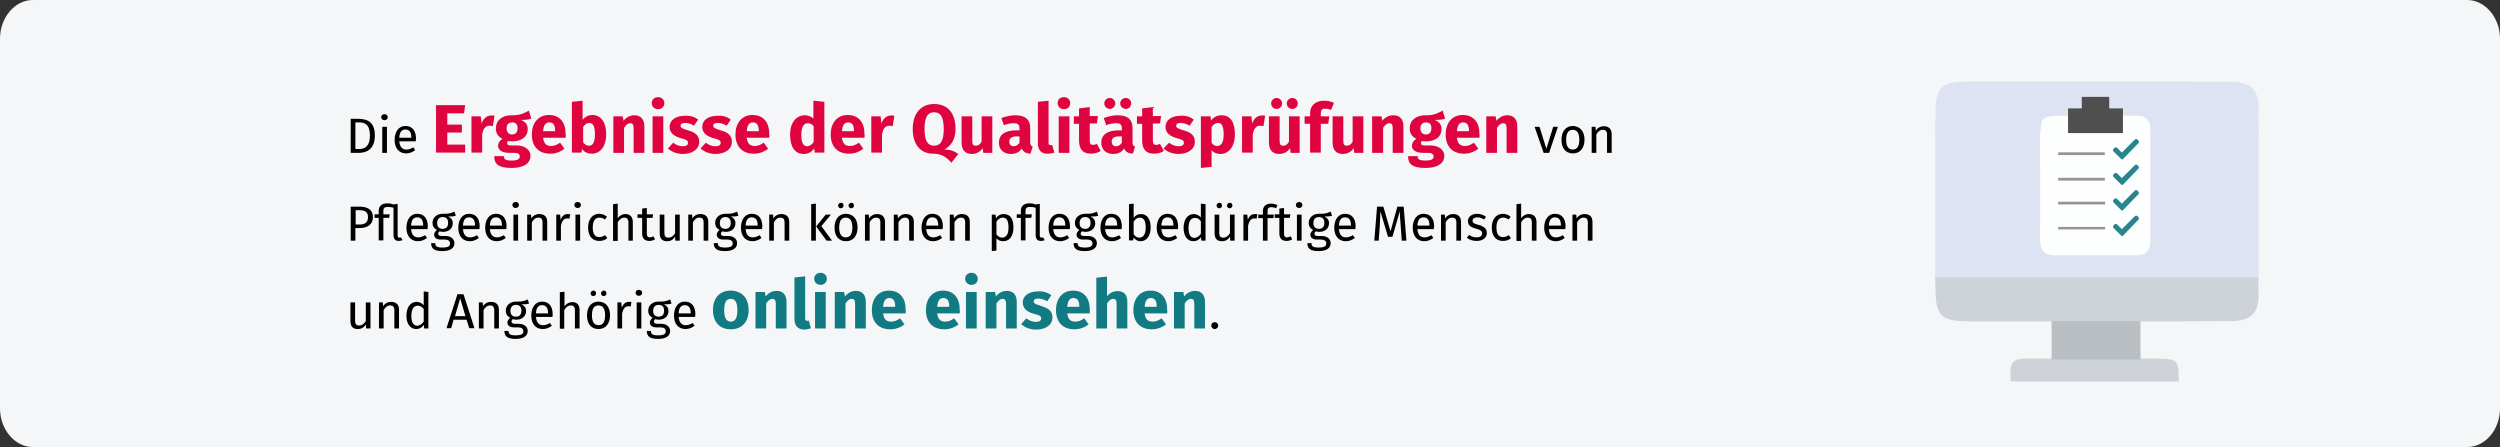 <?xml version="1.0" encoding="UTF-8"?>
<svg xmlns="http://www.w3.org/2000/svg" xmlns:xlink="http://www.w3.org/1999/xlink" version="1.0" x="0px" y="0px" viewBox="0 0 911 163" style="enable-background:new 0 0 911 163;" xml:space="preserve">
<rect x="0" y="0" width="911" height="163" fill="#333333" stroke="none"/>
<style type="text/css">
	.st0{fill:#F5F6F7;}
	.st1{fill:#DF0440;}
	.st2{fill:#117A83;}
	.st3{fill:#FFFFFF;}
	.st4{fill:#CDD3D8;}
	.st5{fill:#DEE3F4;}
	.st6{fill:#B9BFC3;}
	.st7{fill:#FDFEFE;}
	.st8{fill:#949495;}
	.st9{fill:#4F4F4F;}
	.st10{fill:#26858D;}
</style>
<g id="Ebene_3">
	<path id="Path-Copy" class="st0" d="M911,14.1v134.7c0,7.8-5.4,14.1-12,14.1H12c-6.6,0-12-6.4-12-14.1l0,0V14.1C0,6.4,5.4,0,12,0   l0,0h887C905.6,0,911,6.4,911,14.1z"></path>
</g>
<g id="Ebene_1">
	<g>
		<g>
			<path d="M136.6,49.4c0,5.1-3.2,6.3-5.8,6.3h-3V43.3h2.6C133.6,43.3,136.6,44.2,136.6,49.4z M129.5,44.6v9.7h1.4     c1.9,0,3.9-0.8,3.9-4.9c0-4.2-2-4.8-4-4.8H129.5z"></path>
			<path d="M141.3,42.7c0,0.6-0.5,1.1-1.2,1.1c-0.7,0-1.2-0.5-1.2-1.1c0-0.6,0.5-1.1,1.2-1.1C140.8,41.6,141.3,42.1,141.3,42.7z      M141,55.7h-1.7v-9.5h1.7V55.7z"></path>
			<path d="M151.5,51.5h-6c0.2,2.2,1.2,3,2.6,3c0.9,0,1.6-0.3,2.5-0.8l0.7,1c-0.9,0.7-2,1.2-3.3,1.2c-2.6,0-4.2-1.9-4.2-4.9     c0-3,1.5-5.1,3.9-5.1c2.6,0,3.9,1.8,3.9,4.7C151.5,51,151.5,51.3,151.5,51.5z M149.9,50.1c0-1.9-0.7-2.9-2.2-2.9     c-1.3,0-2.1,0.9-2.2,3h4.4V50.1z"></path>
			<path class="st1" d="M169.1,41.3H163v4.1h5.3v2.9H163v4.4h6.5v2.9h-10.6V38.3h10.6L169.1,41.3z"></path>
			<path class="st1" d="M180.2,42.2l-0.6,3.8c-0.4-0.1-0.7-0.2-1.2-0.2c-1.6,0-2.3,1.2-2.7,3.2v6.6h-3.9V42.4h3.4l0.3,2.6     c0.6-1.8,1.9-2.9,3.4-2.9C179.4,42,179.8,42.1,180.2,42.2z"></path>
			<path class="st1" d="M193.6,43.2c-0.9,0.4-2.1,0.5-3.8,0.5c1.7,0.7,2.5,1.7,2.5,3.4c0,2.6-2.1,4.4-5.6,4.4c-0.5,0-1,0-1.5-0.1     c-0.3,0.1-0.4,0.4-0.4,0.8c0,0.4,0.2,0.8,1.4,0.8h2c3.1,0,5.1,1.6,5.1,3.8c0,2.7-2.4,4.4-6.9,4.4c-5,0-6.3-1.6-6.3-4.3h3.5     c0,1.1,0.5,1.6,2.9,1.6c2.3,0,2.9-0.6,2.9-1.5c0-0.8-0.6-1.3-1.9-1.3h-1.9c-2.9,0-4.1-1.2-4.1-2.6c0-1,0.6-1.9,1.6-2.5     c-1.7-0.9-2.4-2.1-2.4-3.8c0-3,2.3-4.8,5.8-4.8c2.9,0.1,4.6-0.8,6.2-1.7L193.6,43.2z M184.6,46.8c0,1.4,0.8,2.2,2,2.2     c1.3,0,2-0.8,2-2.3c0-1.5-0.7-2.1-2-2.1C185.3,44.6,184.6,45.4,184.6,46.8z"></path>
			<path class="st1" d="M206.1,50.2h-8.2c0.3,2.4,1.4,3,3,3c1.1,0,2-0.4,3.2-1.2l1.6,2.2c-1.3,1-3,1.8-5.2,1.8c-4.4,0-6.7-2.8-6.7-7     c0-4,2.2-7.1,6.2-7.1c3.8,0,6.1,2.5,6.1,6.8C206.2,49.2,206.2,49.8,206.1,50.2z M202.3,47.6c0-1.8-0.6-3-2.1-3     c-1.3,0-2.1,0.8-2.3,3.2h4.4V47.6z"></path>
			<path class="st1" d="M220.9,49c0,4.1-2,7-5.3,7c-1.5,0-2.7-0.6-3.5-1.7l-0.2,1.3h-3.5V37.1l3.9-0.4v7c0.8-1.1,2.1-1.8,3.6-1.8     C219.1,42,220.9,44.6,220.9,49z M216.8,49c0-3.4-0.9-4.2-2.1-4.2c-0.9,0-1.7,0.6-2.2,1.5v5.5c0.5,0.8,1.2,1.3,2.1,1.3     C215.8,53.2,216.8,52.1,216.8,49z"></path>
			<path class="st1" d="M234.8,46v9.7h-3.9v-9c0-1.4-0.5-1.8-1.2-1.8c-0.9,0-1.6,0.6-2.3,1.7v9.1h-3.9V42.4h3.4l0.3,1.6     c1.1-1.3,2.4-2,4-2C233.4,42,234.8,43.4,234.8,46z"></path>
			<path class="st1" d="M242.1,37.6c0,1.3-1,2.2-2.3,2.2s-2.3-1-2.3-2.2c0-1.3,0.9-2.2,2.3-2.2S242.1,36.4,242.1,37.6z M241.7,55.7     h-3.9V42.4h3.9V55.7z"></path>
			<path class="st1" d="M254.4,43.6l-1.5,2.2c-1-0.6-2.1-1-3.3-1c-1.1,0-1.6,0.4-1.6,1c0,0.7,0.4,1,2.7,1.7c2.6,0.7,4.1,1.8,4.1,4.2     c0,2.7-2.6,4.4-5.9,4.4c-2.3,0-4.2-0.8-5.5-2l1.9-2.1c1,0.8,2.2,1.3,3.5,1.3c1.2,0,1.9-0.4,1.9-1.2c0-0.9-0.4-1.2-2.8-1.8     c-2.6-0.8-3.9-2.1-3.9-4.1c0-2.3,2.1-4,5.4-4C251.4,42,253.2,42.6,254.4,43.6z"></path>
			<path class="st1" d="M266.3,43.6l-1.5,2.2c-1-0.6-2.1-1-3.3-1c-1.1,0-1.6,0.4-1.6,1c0,0.7,0.4,1,2.7,1.7c2.6,0.7,4.1,1.8,4.1,4.2     c0,2.7-2.6,4.4-5.9,4.4c-2.3,0-4.2-0.8-5.5-2l1.9-2.1c1,0.8,2.2,1.3,3.5,1.3c1.2,0,1.9-0.4,1.9-1.2c0-0.9-0.4-1.2-2.8-1.8     c-2.6-0.8-3.9-2.1-3.9-4.1c0-2.3,2.1-4,5.4-4C263.3,42,265.1,42.6,266.3,43.6z"></path>
			<path class="st1" d="M280.3,50.2h-8.2c0.3,2.4,1.4,3,3,3c1.1,0,2-0.4,3.2-1.2l1.6,2.2c-1.3,1-3,1.8-5.2,1.8c-4.4,0-6.7-2.8-6.7-7     c0-4,2.2-7.1,6.2-7.1c3.8,0,6.1,2.5,6.1,6.8C280.4,49.2,280.4,49.8,280.3,50.2z M276.5,47.6c0-1.8-0.6-3-2.1-3     c-1.3,0-2.1,0.8-2.3,3.2h4.4V47.6z"></path>
			<path class="st1" d="M300.4,37.1v18.5h-3.5l-0.2-1.5c-0.8,1.1-2,2-3.8,2c-3.4,0-5-2.8-5-7.1c0-4.1,2.1-7,5.4-7     c1.3,0,2.4,0.5,3.1,1.2v-6.5L300.4,37.1z M296.5,51.7V46c-0.6-0.7-1.2-1.1-2.1-1.1c-1.4,0-2.4,1.2-2.4,4.2c0,3.3,0.9,4.2,2.2,4.2     C295.1,53.2,295.9,52.7,296.5,51.7z"></path>
			<path class="st1" d="M315,50.2h-8.2c0.3,2.4,1.4,3,3,3c1.1,0,2-0.4,3.2-1.2l1.6,2.2c-1.3,1-3,1.8-5.2,1.8c-4.4,0-6.7-2.8-6.7-7     c0-4,2.2-7.1,6.2-7.1c3.8,0,6.1,2.5,6.1,6.8C315.1,49.2,315.1,49.8,315,50.2z M311.2,47.6c0-1.8-0.6-3-2.1-3     c-1.3,0-2.1,0.8-2.3,3.2h4.4V47.6z"></path>
			<path class="st1" d="M325.9,42.2l-0.6,3.8c-0.4-0.1-0.7-0.2-1.2-0.2c-1.6,0-2.3,1.2-2.7,3.2v6.6h-3.9V42.4h3.4l0.3,2.6     c0.6-1.8,1.9-2.9,3.4-2.9C325,42,325.4,42.1,325.9,42.2z"></path>
			<path class="st1" d="M349.2,56.1l-2.5,3.2c-1.6-1.8-3.4-3.3-6.6-3.3c-4.6,0-7.5-3.2-7.5-9c0-5.6,2.9-9.1,7.8-9.1     c4.9,0,7.8,3.3,7.8,9.1c0,4.2-2,6.4-4.1,7.5C346.4,54.5,347.8,55.1,349.2,56.1z M340.4,53.1c2.3,0,3.5-1.7,3.5-6.1     c0-4.4-1.2-6.1-3.5-6.1c-2.3,0-3.5,1.7-3.5,6.1C336.9,51.4,338.1,53.1,340.4,53.1z"></path>
			<path class="st1" d="M361.7,55.7h-3.4l-0.2-1.7c-1,1.4-2.3,2.1-4,2.1c-2.5,0-3.7-1.6-3.7-4.2v-9.5h3.9v9c0,1.3,0.4,1.7,1.3,1.7     s1.6-0.5,2.1-1.5v-9.2h3.9V55.7z"></path>
			<path class="st1" d="M376.3,53.4l-0.8,2.6c-1.6-0.1-2.6-0.6-3.2-1.9c-0.9,1.5-2.4,2-4,2c-2.6,0-4.3-1.7-4.3-4.1     c0-2.9,2.2-4.5,6.2-4.5h1.3v-0.6c0-1.6-0.6-2-2.2-2c-0.8,0-2.1,0.2-3.5,0.7l-0.9-2.6c1.7-0.6,3.5-1,5-1c3.8,0,5.5,1.6,5.5,4.7     v5.1C375.4,52.8,375.7,53.2,376.3,53.4z M371.5,52v-2.3h-1c-1.8,0-2.7,0.6-2.7,1.9c0,1,0.6,1.7,1.5,1.7     C370.3,53.3,371,52.8,371.5,52z"></path>
			<path class="st1" d="M378.2,52.3V37.1l3.9-0.4v15.4c0,0.5,0.2,0.8,0.7,0.8c0.3,0,0.5-0.1,0.6-0.1l0.8,2.8     c-0.6,0.2-1.5,0.4-2.4,0.4C379.5,56.1,378.2,54.7,378.2,52.3z"></path>
			<path class="st1" d="M390,37.6c0,1.3-1,2.2-2.3,2.2s-2.3-1-2.3-2.2c0-1.3,0.9-2.2,2.3-2.2S390,36.4,390,37.6z M389.7,55.7h-3.9     V42.4h3.9V55.7z"></path>
			<path class="st1" d="M401.1,55c-1,0.7-2.4,1-3.6,1c-2.9,0-4.3-1.7-4.3-4.8v-6.1h-1.9v-2.7h1.9v-2.9l3.9-0.5v3.3h3l-0.4,2.7h-2.6     v6.1c0,1.3,0.4,1.7,1.2,1.7c0.5,0,0.9-0.1,1.4-0.4L401.1,55z"></path>
			<path class="st1" d="M413.6,53.4l-0.8,2.6c-1.6-0.1-2.6-0.6-3.2-1.9c-0.9,1.5-2.4,2-4,2c-2.6,0-4.3-1.7-4.3-4.1     c0-2.9,2.2-4.5,6.2-4.5h1.3v-0.6c0-1.6-0.6-2-2.2-2c-0.8,0-2.1,0.2-3.5,0.7l-0.9-2.6c1.7-0.6,3.5-1,5-1c3.8,0,5.5,1.6,5.5,4.7     v5.1C412.7,52.8,412.9,53.2,413.6,53.4z M402.4,37.7c0-1.1,0.9-2,2-2c1.1,0,2,0.9,2,2s-0.9,2-2,2     C403.3,39.6,402.4,38.8,402.4,37.7z M408.8,52v-2.3h-1c-1.8,0-2.7,0.6-2.7,1.9c0,1,0.6,1.7,1.5,1.7     C407.6,53.3,408.3,52.8,408.8,52z M408.2,37.7c0-1.1,0.9-2,2-2c1.2,0,2,0.9,2,2s-0.8,2-2,2C409.1,39.6,408.2,38.8,408.2,37.7z"></path>
			<path class="st1" d="M424.1,55c-1,0.7-2.4,1-3.6,1c-2.9,0-4.3-1.7-4.3-4.8v-6.1h-1.9v-2.7h1.9v-2.9l3.9-0.5v3.3h3l-0.4,2.7h-2.6     v6.1c0,1.3,0.4,1.7,1.2,1.7c0.5,0,0.9-0.1,1.4-0.4L424.1,55z"></path>
			<path class="st1" d="M435,43.6l-1.5,2.2c-1-0.6-2.1-1-3.3-1c-1.1,0-1.6,0.4-1.6,1c0,0.7,0.4,1,2.7,1.7c2.6,0.7,4.1,1.8,4.1,4.2     c0,2.7-2.6,4.4-5.9,4.4c-2.3,0-4.2-0.8-5.5-2L426,52c1,0.8,2.2,1.3,3.5,1.3c1.2,0,1.9-0.4,1.9-1.2c0-0.9-0.4-1.2-2.8-1.8     c-2.6-0.8-3.9-2.1-3.9-4.1c0-2.3,2.1-4,5.4-4C432.1,42,433.8,42.6,435,43.6z"></path>
			<path class="st1" d="M450,49c0,4.1-2,7.1-5.3,7.1c-1.3,0-2.4-0.4-3.2-1.4v6.1l-3.9,0.4V42.4h3.5l0.2,1.5c1.1-1.4,2.5-1.9,3.8-1.9     C448.5,42,450,44.7,450,49z M445.9,49c0-3.3-0.8-4.2-2.1-4.2c-0.9,0-1.7,0.6-2.3,1.5V52c0.5,0.8,1.2,1.2,2,1.2     C445,53.2,445.9,52,445.9,49z"></path>
			<path class="st1" d="M461,42.2l-0.6,3.8c-0.4-0.1-0.7-0.2-1.2-0.2c-1.6,0-2.3,1.2-2.7,3.2v6.6h-3.9V42.4h3.4l0.3,2.6     c0.6-1.8,1.9-2.9,3.4-2.9C460.2,42,460.6,42.1,461,42.2z"></path>
			<path class="st1" d="M473.7,55.7h-3.4l-0.2-1.7c-1,1.4-2.3,2.1-4,2.1c-2.5,0-3.7-1.6-3.7-4.2v-9.5h3.9v9c0,1.3,0.4,1.7,1.3,1.7     s1.6-0.5,2.1-1.5v-9.2h3.9V55.7z M467.2,37.7c0,1.1-0.9,2-2,2c-1.1,0-2-0.9-2-2s0.9-2,2-2C466.3,35.7,467.2,36.6,467.2,37.7z      M472.9,37.7c0,1.1-0.8,2-2,2c-1.1,0-2-0.9-2-2s0.9-2,2-2C472.1,35.7,472.9,36.6,472.9,37.7z"></path>
			<path class="st1" d="M481.3,41.4v1h3.1l-0.4,2.7h-2.7v10.5h-3.9V45.1h-2v-2.7h2v-1.2c0-2.5,1.7-4.5,5.1-4.5     c1.4,0,2.6,0.3,3.6,0.8l-1.1,2.6c-0.7-0.4-1.5-0.5-2.1-0.5C481.7,39.6,481.3,40.1,481.3,41.4z"></path>
			<path class="st1" d="M496.9,55.7h-3.4l-0.2-1.7c-1,1.4-2.3,2.1-4,2.1c-2.5,0-3.7-1.6-3.7-4.2v-9.5h3.9v9c0,1.3,0.4,1.7,1.3,1.7     s1.6-0.5,2.1-1.5v-9.2h3.9V55.7z"></path>
			<path class="st1" d="M511.4,46v9.7h-3.9v-9c0-1.4-0.5-1.8-1.2-1.8c-0.9,0-1.6,0.6-2.3,1.7v9.1H500V42.4h3.4l0.3,1.6     c1.1-1.3,2.4-2,4-2C510.1,42,511.4,43.4,511.4,46z"></path>
			<path class="st1" d="M526.6,43.2c-0.9,0.4-2.1,0.5-3.8,0.5c1.7,0.7,2.5,1.7,2.5,3.4c0,2.6-2.1,4.4-5.6,4.4c-0.5,0-1,0-1.5-0.1     c-0.3,0.1-0.4,0.4-0.4,0.8c0,0.4,0.2,0.8,1.4,0.8h2c3.1,0,5.1,1.6,5.1,3.8c0,2.7-2.4,4.4-6.9,4.4c-5,0-6.3-1.6-6.3-4.3h3.5     c0,1.1,0.5,1.6,2.9,1.6c2.3,0,2.9-0.6,2.9-1.5c0-0.8-0.6-1.3-1.9-1.3h-1.9c-2.9,0-4.1-1.2-4.1-2.6c0-1,0.6-1.9,1.6-2.5     c-1.7-0.9-2.4-2.1-2.4-3.8c0-3,2.3-4.8,5.8-4.8c2.9,0.1,4.6-0.8,6.2-1.7L526.6,43.2z M517.6,46.8c0,1.4,0.8,2.2,2,2.2     c1.3,0,2-0.8,2-2.3c0-1.5-0.7-2.1-2-2.1C518.3,44.6,517.6,45.4,517.6,46.8z"></path>
			<path class="st1" d="M539.1,50.2h-8.2c0.3,2.4,1.4,3,3,3c1.1,0,2-0.4,3.2-1.2l1.6,2.2c-1.3,1-3,1.8-5.2,1.8c-4.4,0-6.7-2.8-6.7-7     c0-4,2.2-7.1,6.2-7.1c3.8,0,6.1,2.5,6.1,6.8C539.2,49.2,539.2,49.8,539.1,50.2z M535.3,47.6c0-1.8-0.6-3-2.1-3     c-1.3,0-2.1,0.8-2.3,3.2h4.4V47.6z"></path>
			<path class="st1" d="M552.9,46v9.7h-3.9v-9c0-1.4-0.5-1.8-1.2-1.8c-0.9,0-1.6,0.6-2.3,1.7v9.1h-3.9V42.4h3.4l0.3,1.6     c1.1-1.3,2.4-2,4-2C551.5,42,552.9,43.4,552.9,46z"></path>
			<path d="M564.5,55.7h-2l-3.3-9.5h1.8l2.5,8l2.5-8h1.7L564.5,55.7z"></path>
			<path d="M577.4,50.9c0,2.9-1.5,5-4.2,5c-2.7,0-4.2-1.9-4.2-5c0-2.9,1.5-5,4.2-5C575.8,46,577.4,47.9,577.4,50.9z M570.7,50.9     c0,2.5,0.9,3.6,2.4,3.6c1.6,0,2.4-1.2,2.4-3.6c0-2.5-0.9-3.6-2.4-3.6C571.6,47.3,570.7,48.4,570.7,50.9z"></path>
			<path d="M587.3,48.9v6.8h-1.7v-6.6c0-1.4-0.6-1.8-1.5-1.8c-1.1,0-1.8,0.7-2.4,1.7v6.7h-1.7v-9.5h1.4l0.1,1.4     c0.6-1,1.7-1.6,2.9-1.6C586.3,46,587.3,47.1,587.3,48.9z"></path>
			<path d="M135.9,79.1c0,2.8-2.1,4-4.8,4h-1.6v4.6h-1.7V75.3h3.3C134,75.3,135.9,76.5,135.9,79.1z M134.1,79.1c0-1.9-1.2-2.5-3-2.5     h-1.5v5.2h1.5C132.8,81.8,134.1,81.2,134.1,79.1z"></path>
			<path d="M146.7,87.5c-0.5,0.2-0.9,0.3-1.4,0.3c-1.2,0-1.9-0.7-1.9-2.1v-10c-0.7-0.2-1.3-0.3-2.1-0.3c-1.2,0-1.6,0.5-1.6,1.4v1.3     h2.3l-0.2,1.3h-2.1v8.2h-1.7v-8.2h-1.5v-1.3h1.5v-1.3c0-1.6,1-2.7,3.1-2.7c0.9,0,1.5,0.1,2.2,0.4l1.6-0.2v11.5     c0,0.5,0.2,0.8,0.6,0.8c0.2,0,0.4,0,0.6-0.1L146.7,87.5z"></path>
			<path d="M155.8,83.5h-6c0.2,2.2,1.2,3,2.6,3c0.9,0,1.6-0.3,2.5-0.8l0.7,1c-0.9,0.7-2,1.2-3.3,1.2c-2.6,0-4.2-1.9-4.2-4.9     c0-3,1.5-5.1,3.9-5.1c2.6,0,3.9,1.8,3.9,4.7C155.8,83,155.8,83.3,155.8,83.5z M154.2,82.1c0-1.9-0.7-2.9-2.2-2.9     c-1.3,0-2.1,0.9-2.2,3h4.4V82.1z"></path>
			<path d="M166.1,78.6c-0.8,0.3-1.7,0.3-2.8,0.3c1.1,0.5,1.7,1.3,1.7,2.4c0,1.9-1.4,3.2-3.6,3.2c-0.4,0-0.8-0.1-1.2-0.2     c-0.3,0.2-0.5,0.5-0.5,0.9c0,0.4,0.3,0.8,1.2,0.8h1.5c1.9,0,3.2,1.1,3.2,2.6c0,1.8-1.5,2.9-4.4,2.9c-3.1,0-4.1-1-4.1-2.9h1.5     c0,1.1,0.5,1.6,2.6,1.6c2.1,0,2.8-0.5,2.8-1.5c0-0.9-0.7-1.4-1.9-1.4h-1.5c-1.7,0-2.4-0.8-2.4-1.8c0-0.6,0.4-1.2,1-1.7     c-1.1-0.6-1.6-1.4-1.6-2.6c0-1.9,1.6-3.3,3.7-3.3c2.4,0.1,3.2-0.3,4.3-0.8L166.1,78.6z M159.3,81.3c0,1.3,0.7,2.1,2,2.1     c1.3,0,2-0.8,2-2.2c0-1.4-0.7-2.1-2-2.1C160,79.1,159.3,80,159.3,81.3z"></path>
			<path d="M174.7,83.5h-6c0.2,2.2,1.2,3,2.6,3c0.9,0,1.6-0.3,2.5-0.8l0.7,1c-0.9,0.7-2,1.2-3.3,1.2c-2.6,0-4.2-1.9-4.2-4.9     c0-3,1.5-5.1,3.9-5.1c2.6,0,3.9,1.8,3.9,4.7C174.7,83,174.7,83.3,174.7,83.5z M173.1,82.1c0-1.9-0.7-2.9-2.2-2.9     c-1.3,0-2.1,0.9-2.2,3h4.4V82.1z"></path>
			<path d="M184.5,83.5h-6c0.2,2.2,1.2,3,2.6,3c0.9,0,1.6-0.3,2.5-0.8l0.7,1c-0.9,0.7-2,1.2-3.3,1.2c-2.6,0-4.2-1.9-4.2-4.9     c0-3,1.5-5.1,3.9-5.1c2.6,0,3.9,1.8,3.9,4.7C184.5,83,184.5,83.3,184.5,83.5z M182.9,82.1c0-1.9-0.7-2.9-2.2-2.9     c-1.3,0-2.1,0.9-2.2,3h4.4V82.1z"></path>
			<path d="M189.1,74.7c0,0.6-0.5,1.1-1.2,1.1c-0.7,0-1.2-0.5-1.2-1.1c0-0.6,0.5-1.1,1.2-1.1C188.7,73.6,189.1,74.1,189.1,74.7z      M188.8,87.7h-1.7v-9.5h1.7V87.7z"></path>
			<path d="M199.4,80.9v6.8h-1.7v-6.6c0-1.4-0.6-1.8-1.5-1.8c-1.1,0-1.8,0.7-2.4,1.7v6.7h-1.7v-9.5h1.4l0.1,1.4     c0.6-1,1.7-1.6,2.9-1.6C198.4,78,199.4,79,199.4,80.9z"></path>
			<path d="M207.8,78.1l-0.3,1.6c-0.3-0.1-0.5-0.1-0.8-0.1c-1.2,0-1.9,0.8-2.3,2.7v5.4h-1.7v-9.5h1.4l0.2,1.9     c0.5-1.4,1.4-2.1,2.5-2.1C207.2,78,207.5,78,207.8,78.1z"></path>
			<path d="M211.7,74.7c0,0.6-0.5,1.1-1.2,1.1c-0.7,0-1.2-0.5-1.2-1.1c0-0.6,0.5-1.1,1.2-1.1C211.2,73.6,211.7,74.1,211.7,74.7z      M211.4,87.7h-1.7v-9.5h1.7V87.7z"></path>
			<path d="M221.2,79l-0.8,1c-0.6-0.5-1.2-0.7-2-0.7c-1.5,0-2.4,1.2-2.4,3.6c0,2.5,0.9,3.5,2.4,3.5c0.8,0,1.4-0.3,2.1-0.7l0.8,1.1     c-0.8,0.7-1.8,1-2.9,1c-2.6,0-4.1-1.8-4.1-4.9c0-3,1.6-5,4.1-5C219.4,78,220.3,78.2,221.2,79z"></path>
			<path d="M230.6,80.9v6.8H229v-6.6c0-1.4-0.6-1.8-1.5-1.8c-1,0-1.8,0.7-2.4,1.7v6.8h-1.7V74.4l1.7-0.2v5.3     c0.7-0.9,1.6-1.5,2.8-1.5C229.6,78,230.6,79.1,230.6,80.9z"></path>
			<path d="M238.7,87.2c-0.6,0.4-1.3,0.6-2.1,0.6c-1.6,0-2.6-0.9-2.6-2.7v-5.7h-1.7v-1.3h1.7V76l1.7-0.2v2.3h2.3l-0.2,1.3h-2.1v5.7     c0,1,0.3,1.4,1.1,1.4c0.4,0,0.8-0.1,1.3-0.4L238.7,87.2z"></path>
			<path d="M247.5,87.7h-1.4l-0.1-1.5c-0.7,1.2-1.6,1.7-3,1.7c-1.7,0-2.6-1-2.6-2.9v-6.8h1.7v6.6c0,1.3,0.4,1.8,1.5,1.8     s1.8-0.7,2.4-1.6v-6.8h1.7V87.7z"></path>
			<path d="M258.1,80.9v6.8h-1.7v-6.6c0-1.4-0.6-1.8-1.5-1.8c-1.1,0-1.8,0.7-2.4,1.7v6.7h-1.7v-9.5h1.4l0.1,1.4     c0.6-1,1.7-1.6,2.9-1.6C257.1,78,258.1,79,258.1,80.9z"></path>
			<path d="M269.1,78.6c-0.8,0.3-1.7,0.3-2.8,0.3c1.1,0.5,1.7,1.3,1.7,2.4c0,1.9-1.4,3.2-3.6,3.2c-0.4,0-0.8-0.1-1.2-0.2     c-0.3,0.2-0.5,0.5-0.5,0.9c0,0.4,0.3,0.8,1.2,0.8h1.5c1.9,0,3.2,1.1,3.2,2.6c0,1.8-1.5,2.9-4.4,2.9c-3.1,0-4.1-1-4.1-2.9h1.5     c0,1.1,0.5,1.6,2.6,1.6c2.1,0,2.8-0.5,2.8-1.5c0-0.9-0.7-1.4-1.9-1.4h-1.5c-1.7,0-2.4-0.8-2.4-1.8c0-0.6,0.4-1.2,1-1.7     c-1.1-0.6-1.6-1.4-1.6-2.6c0-1.9,1.6-3.3,3.7-3.3c2.4,0.1,3.2-0.3,4.3-0.8L269.1,78.6z M262.3,81.3c0,1.3,0.7,2.1,2,2.1     c1.3,0,2-0.8,2-2.2c0-1.4-0.7-2.1-2-2.1C263,79.1,262.3,80,262.3,81.3z"></path>
			<path d="M277.7,83.5h-6c0.2,2.2,1.2,3,2.6,3c0.9,0,1.6-0.3,2.5-0.8l0.7,1c-0.9,0.7-2,1.2-3.3,1.2c-2.6,0-4.2-1.9-4.2-4.9     c0-3,1.5-5.1,3.9-5.1c2.6,0,3.9,1.8,3.9,4.7C277.7,83,277.7,83.3,277.7,83.5z M276.1,82.1c0-1.9-0.7-2.9-2.2-2.9     c-1.3,0-2.1,0.9-2.2,3h4.4V82.1z"></path>
			<path d="M287.6,80.9v6.8h-1.7v-6.6c0-1.4-0.6-1.8-1.5-1.8c-1.1,0-1.8,0.7-2.4,1.7v6.7h-1.7v-9.5h1.4l0.1,1.4     c0.6-1,1.7-1.6,2.9-1.6C286.6,78,287.6,79,287.6,80.9z"></path>
			<path d="M297.3,87.7h-1.7V74.4l1.7-0.2V87.7z M299.3,82.4l3.9,5.3h-2l-3.8-5.2l3.5-4.3h1.9L299.3,82.4z"></path>
			<path d="M312.5,82.9c0,2.9-1.5,5-4.2,5c-2.7,0-4.2-1.9-4.2-5c0-2.9,1.5-5,4.2-5C311,78,312.5,79.9,312.5,82.9z M307.4,74.9     c0,0.6-0.5,1-1,1c-0.6,0-1-0.5-1-1s0.5-1,1-1C307,73.8,307.4,74.3,307.4,74.9z M305.8,82.9c0,2.5,0.9,3.6,2.4,3.6     c1.6,0,2.4-1.2,2.4-3.6c0-2.5-0.9-3.6-2.4-3.6C306.7,79.3,305.8,80.4,305.8,82.9z M311.2,74.9c0,0.6-0.5,1-1,1c-0.6,0-1-0.5-1-1     s0.5-1,1-1C310.7,73.8,311.2,74.3,311.2,74.9z"></path>
			<path d="M322.5,80.9v6.8h-1.7v-6.6c0-1.4-0.6-1.8-1.5-1.8c-1.1,0-1.8,0.7-2.4,1.7v6.7h-1.7v-9.5h1.4l0.1,1.4     c0.6-1,1.7-1.6,2.9-1.6C321.4,78,322.5,79,322.5,80.9z"></path>
			<path d="M333,80.9v6.8h-1.7v-6.6c0-1.4-0.6-1.8-1.5-1.8c-1.1,0-1.8,0.7-2.4,1.7v6.7h-1.7v-9.5h1.4l0.1,1.4c0.6-1,1.7-1.6,2.9-1.6     C332,78,333,79,333,80.9z"></path>
			<path d="M343.5,83.5h-6c0.2,2.2,1.2,3,2.6,3c0.9,0,1.6-0.3,2.5-0.8l0.7,1c-0.9,0.7-2,1.2-3.3,1.2c-2.6,0-4.2-1.9-4.2-4.9     c0-3,1.5-5.1,3.9-5.1c2.6,0,3.9,1.8,3.9,4.7C343.5,83,343.5,83.3,343.5,83.5z M341.9,82.1c0-1.9-0.7-2.9-2.2-2.9     c-1.3,0-2.1,0.9-2.2,3h4.4V82.1z"></path>
			<path d="M353.4,80.9v6.8h-1.7v-6.6c0-1.4-0.6-1.8-1.5-1.8c-1.1,0-1.8,0.7-2.4,1.7v6.7h-1.7v-9.5h1.4l0.1,1.4     c0.6-1,1.7-1.6,2.9-1.6C352.4,78,353.4,79,353.4,80.9z"></path>
			<path d="M369.3,82.9c0,2.9-1.3,5-3.7,5c-1,0-1.9-0.3-2.5-1.1v4.5l-1.7,0.2V78.2h1.4l0.1,1.3c0.7-1,1.7-1.5,2.8-1.5     C368.3,78,369.3,79.9,369.3,82.9z M367.5,82.9c0-2.5-0.7-3.6-2.1-3.6c-1,0-1.8,0.7-2.3,1.5v4.6c0.5,0.7,1.2,1.2,2.1,1.2     C366.7,86.5,367.5,85.4,367.5,82.9z"></path>
			<path d="M380.7,87.5c-0.5,0.2-0.9,0.3-1.4,0.3c-1.2,0-1.9-0.7-1.9-2.1v-10c-0.7-0.2-1.3-0.3-2.1-0.3c-1.2,0-1.6,0.5-1.6,1.4v1.3     h2.3l-0.2,1.3h-2.1v8.2h-1.7v-8.2h-1.5v-1.3h1.5v-1.3c0-1.6,1-2.7,3.1-2.7c0.9,0,1.5,0.1,2.2,0.4l1.6-0.2v11.5     c0,0.5,0.2,0.8,0.6,0.8c0.2,0,0.4,0,0.6-0.1L380.7,87.5z"></path>
			<path d="M389.8,83.5h-6c0.2,2.2,1.2,3,2.6,3c0.9,0,1.6-0.3,2.5-0.8l0.7,1c-0.9,0.7-2,1.2-3.3,1.2c-2.6,0-4.2-1.9-4.2-4.9     c0-3,1.5-5.1,3.9-5.1c2.6,0,3.9,1.8,3.9,4.7C389.9,83,389.9,83.3,389.8,83.5z M388.2,82.1c0-1.9-0.7-2.9-2.2-2.9     c-1.3,0-2.1,0.9-2.2,3h4.4V82.1z"></path>
			<path d="M400.2,78.6c-0.8,0.3-1.7,0.3-2.8,0.3c1.1,0.5,1.7,1.3,1.7,2.4c0,1.9-1.4,3.2-3.6,3.2c-0.4,0-0.8-0.1-1.2-0.2     c-0.3,0.2-0.5,0.5-0.5,0.9c0,0.4,0.3,0.8,1.2,0.8h1.5c1.9,0,3.2,1.1,3.2,2.6c0,1.8-1.5,2.9-4.4,2.9c-3.1,0-4.1-1-4.1-2.9h1.5     c0,1.1,0.5,1.6,2.6,1.6c2.1,0,2.8-0.5,2.8-1.5c0-0.9-0.7-1.4-1.9-1.4h-1.5c-1.7,0-2.4-0.8-2.4-1.8c0-0.6,0.4-1.2,1-1.7     c-1.1-0.6-1.6-1.4-1.6-2.6c0-1.9,1.6-3.3,3.7-3.3c2.4,0.1,3.2-0.3,4.3-0.8L400.2,78.6z M393.4,81.3c0,1.3,0.7,2.1,2,2.1     c1.3,0,2-0.8,2-2.2c0-1.4-0.7-2.1-2-2.1C394.1,79.1,393.4,80,393.4,81.3z"></path>
			<path d="M408.7,83.5h-6c0.2,2.2,1.2,3,2.6,3c0.9,0,1.6-0.3,2.5-0.8l0.7,1c-0.9,0.7-2,1.2-3.3,1.2c-2.6,0-4.2-1.9-4.2-4.9     c0-3,1.5-5.1,3.9-5.1c2.6,0,3.9,1.8,3.9,4.7C408.8,83,408.7,83.3,408.7,83.5z M407.1,82.1c0-1.9-0.7-2.9-2.2-2.9     c-1.3,0-2.1,0.9-2.2,3h4.4V82.1z"></path>
			<path d="M419.3,82.9c0,3-1.4,5-3.7,5c-1,0-1.9-0.5-2.5-1.3l-0.2,1h-1.5V74.4l1.7-0.2v5.2c0.6-0.9,1.5-1.4,2.7-1.4     C417.9,78,419.3,79.7,419.3,82.9z M417.5,82.9c0-2.7-0.9-3.6-2.2-3.6c-1,0-1.7,0.7-2.2,1.5v4.5c0.5,0.8,1.2,1.3,2.1,1.3     C416.5,86.6,417.5,85.5,417.5,82.9z"></path>
			<path d="M429.2,83.5h-6c0.2,2.2,1.2,3,2.6,3c0.9,0,1.6-0.3,2.5-0.8l0.7,1c-0.9,0.7-2,1.2-3.3,1.2c-2.6,0-4.2-1.9-4.2-4.9     c0-3,1.5-5.1,3.9-5.1c2.6,0,3.9,1.8,3.9,4.7C429.3,83,429.2,83.3,429.2,83.5z M427.6,82.1c0-1.9-0.7-2.9-2.2-2.9     c-1.3,0-2.1,0.9-2.2,3h4.4V82.1z"></path>
			<path d="M439.3,74.4v13.3h-1.5l-0.2-1.3c-0.6,1-1.6,1.5-2.7,1.5c-2.3,0-3.6-2-3.6-4.9c0-2.9,1.4-5,3.7-5c1.1,0,1.9,0.5,2.6,1.2     v-5L439.3,74.4z M437.6,85.2v-4.6c-0.6-0.8-1.3-1.2-2.2-1.2c-1.4,0-2.3,1.2-2.3,3.7c0,2.5,0.8,3.6,2.2,3.6     C436.3,86.6,437,86,437.6,85.2z"></path>
			<path d="M449.7,87.7h-1.4l-0.1-1.5c-0.7,1.2-1.6,1.7-3,1.7c-1.7,0-2.6-1-2.6-2.9v-6.8h1.7v6.6c0,1.3,0.4,1.8,1.5,1.8     s1.8-0.7,2.4-1.6v-6.8h1.7V87.7z M445.3,74.9c0,0.6-0.4,1-1,1c-0.6,0-1-0.5-1-1s0.5-1,1-1C444.9,73.8,445.3,74.3,445.3,74.9z      M449.1,74.9c0,0.6-0.5,1-1,1c-0.6,0-1-0.5-1-1s0.5-1,1-1C448.6,73.8,449.1,74.3,449.1,74.9z"></path>
			<path d="M458.2,78.1l-0.3,1.6c-0.3-0.1-0.5-0.1-0.8-0.1c-1.2,0-1.9,0.8-2.3,2.7v5.4h-1.7v-9.5h1.4l0.2,1.9     c0.5-1.4,1.4-2.1,2.5-2.1C457.6,78,457.9,78,458.2,78.1z"></path>
			<path d="M461.9,76.9v1.3h2.3l-0.2,1.3h-2.1v8.2h-1.7v-8.2h-1.7v-1.3h1.7v-1.3c0-1.6,1-2.7,3-2.7c0.9,0,1.5,0.2,2.3,0.5l-0.5,1.2     c-0.6-0.3-1.2-0.4-1.7-0.4C462.3,75.5,461.9,75.9,461.9,76.9z"></path>
			<path d="M470.9,87.2c-0.6,0.4-1.3,0.6-2.1,0.6c-1.6,0-2.6-0.9-2.6-2.7v-5.7h-1.7v-1.3h1.7V76l1.7-0.2v2.3h2.3l-0.2,1.3h-2.1v5.7     c0,1,0.3,1.4,1.1,1.4c0.4,0,0.8-0.1,1.3-0.4L470.9,87.2z"></path>
			<path d="M474.6,74.7c0,0.6-0.5,1.1-1.2,1.1c-0.7,0-1.2-0.5-1.2-1.1c0-0.6,0.5-1.1,1.2-1.1C474.1,73.6,474.6,74.1,474.6,74.7z      M474.3,87.7h-1.7v-9.5h1.7V87.7z"></path>
			<path d="M485.4,78.6c-0.8,0.3-1.7,0.3-2.8,0.3c1.1,0.5,1.7,1.3,1.7,2.4c0,1.9-1.4,3.2-3.6,3.2c-0.4,0-0.8-0.1-1.2-0.2     c-0.3,0.2-0.5,0.5-0.5,0.9c0,0.4,0.3,0.8,1.2,0.8h1.5c1.9,0,3.2,1.1,3.2,2.6c0,1.8-1.5,2.9-4.4,2.9c-3.1,0-4.1-1-4.1-2.9h1.5     c0,1.1,0.5,1.6,2.6,1.6c2.1,0,2.8-0.5,2.8-1.5c0-0.9-0.7-1.4-1.9-1.4h-1.5c-1.7,0-2.4-0.8-2.4-1.8c0-0.6,0.4-1.2,1-1.7     c-1.1-0.6-1.6-1.4-1.6-2.6c0-1.9,1.6-3.3,3.7-3.3c2.4,0.1,3.2-0.3,4.3-0.8L485.4,78.6z M478.6,81.3c0,1.3,0.7,2.1,2,2.1     c1.3,0,2-0.8,2-2.2c0-1.4-0.7-2.1-2-2.1C479.2,79.1,478.6,80,478.6,81.3z"></path>
			<path d="M493.9,83.5h-6c0.2,2.2,1.2,3,2.6,3c0.9,0,1.6-0.3,2.5-0.8l0.7,1c-0.9,0.7-2,1.2-3.3,1.2c-2.6,0-4.2-1.9-4.2-4.9     c0-3,1.5-5.1,3.9-5.1c2.6,0,3.9,1.8,3.9,4.7C493.9,83,493.9,83.3,493.9,83.5z M492.3,82.1c0-1.9-0.7-2.9-2.2-2.9     c-1.3,0-2.1,0.9-2.2,3h4.4V82.1z"></path>
			<path d="M512.5,87.7h-1.7l-0.4-5.6c-0.2-1.9-0.3-4-0.3-5.1l-2.7,9.3h-1.6L503,77c0,1.5-0.1,3.4-0.2,5.2l-0.4,5.5h-1.6l1-12.4h2.3     l2.6,9l2.5-9h2.3L512.5,87.7z"></path>
			<path d="M522.5,83.5h-6c0.2,2.2,1.2,3,2.6,3c0.9,0,1.6-0.3,2.5-0.8l0.7,1c-0.9,0.7-2,1.2-3.3,1.2c-2.6,0-4.2-1.9-4.2-4.9     c0-3,1.5-5.1,3.9-5.1c2.6,0,3.9,1.8,3.9,4.7C522.5,83,522.5,83.3,522.5,83.5z M520.9,82.1c0-1.9-0.7-2.9-2.2-2.9     c-1.3,0-2.1,0.9-2.2,3h4.4V82.1z"></path>
			<path d="M532.4,80.9v6.8h-1.7v-6.6c0-1.4-0.6-1.8-1.5-1.8c-1.1,0-1.8,0.7-2.4,1.7v6.7h-1.7v-9.5h1.4l0.1,1.4     c0.6-1,1.7-1.6,2.9-1.6C531.4,78,532.4,79,532.4,80.9z"></path>
			<path d="M541.5,79l-0.7,1c-0.8-0.5-1.6-0.8-2.5-0.8c-1.1,0-1.7,0.5-1.7,1.2c0,0.8,0.5,1.1,2,1.5c2,0.5,3.2,1.3,3.2,3     c0,2-1.8,2.9-3.7,2.9c-1.6,0-2.8-0.5-3.6-1.2l0.9-1c0.8,0.6,1.6,0.9,2.7,0.9c1.2,0,2-0.5,2-1.4c0-0.9-0.5-1.3-2.3-1.8     c-2.1-0.5-2.9-1.4-2.9-2.8c0-1.5,1.5-2.6,3.4-2.6C539.6,78,540.6,78.3,541.5,79z"></path>
			<path d="M550.5,79l-0.8,1c-0.6-0.5-1.2-0.7-2-0.7c-1.5,0-2.4,1.2-2.4,3.6c0,2.5,0.9,3.5,2.4,3.5c0.8,0,1.4-0.3,2.1-0.7l0.8,1.1     c-0.8,0.7-1.8,1-2.9,1c-2.6,0-4.1-1.8-4.1-4.9c0-3,1.6-5,4.1-5C548.7,78,549.6,78.2,550.5,79z"></path>
			<path d="M559.9,80.9v6.8h-1.7v-6.6c0-1.4-0.6-1.8-1.5-1.8c-1,0-1.8,0.7-2.4,1.7v6.8h-1.7V74.4l1.7-0.2v5.3     c0.7-0.9,1.6-1.5,2.8-1.5C558.9,78,559.9,79.1,559.9,80.9z"></path>
			<path d="M570.4,83.5h-6c0.2,2.2,1.2,3,2.6,3c0.9,0,1.6-0.3,2.5-0.8l0.7,1c-0.9,0.7-2,1.2-3.3,1.2c-2.6,0-4.2-1.9-4.2-4.9     c0-3,1.5-5.1,3.9-5.1c2.6,0,3.9,1.8,3.9,4.7C570.4,83,570.4,83.3,570.4,83.5z M568.8,82.1c0-1.9-0.7-2.9-2.2-2.9     c-1.3,0-2.1,0.9-2.2,3h4.4V82.1z"></path>
			<path d="M580.3,80.9v6.8h-1.7v-6.6c0-1.4-0.6-1.8-1.5-1.8c-1.1,0-1.8,0.7-2.4,1.7v6.7h-1.7v-9.5h1.4l0.1,1.4     c0.6-1,1.7-1.6,2.9-1.6C579.3,78,580.3,79,580.3,80.9z"></path>
			<path d="M134.8,119.7h-1.4l-0.1-1.5c-0.7,1.2-1.6,1.7-3,1.7c-1.7,0-2.6-1-2.6-2.9v-6.8h1.7v6.6c0,1.3,0.4,1.8,1.5,1.8     s1.8-0.7,2.4-1.6v-6.8h1.7V119.7z"></path>
			<path d="M145.4,112.9v6.8h-1.7v-6.6c0-1.4-0.6-1.8-1.5-1.8c-1.1,0-1.8,0.7-2.4,1.7v6.7h-1.7v-9.5h1.4l0.1,1.4     c0.6-1,1.7-1.6,2.9-1.6C144.4,110,145.4,111,145.4,112.9z"></path>
			<path d="M156.1,106.4v13.3h-1.5l-0.2-1.3c-0.6,1-1.6,1.5-2.7,1.5c-2.3,0-3.6-2-3.6-4.9c0-2.9,1.4-5,3.7-5c1.1,0,1.9,0.5,2.6,1.2     v-5L156.1,106.4z M154.4,117.2v-4.6c-0.6-0.8-1.3-1.2-2.2-1.2c-1.4,0-2.3,1.2-2.3,3.7c0,2.5,0.8,3.6,2.2,3.6     C153.1,118.6,153.8,118,154.4,117.2z"></path>
			<path d="M170,116.5h-4.7l-0.9,3.1h-1.7l4-12.4h2.2l4,12.4H171L170,116.5z M169.6,115.2l-1.9-6.5l-1.9,6.5H169.6z"></path>
			<path d="M181.8,112.9v6.8h-1.7v-6.6c0-1.4-0.6-1.8-1.5-1.8c-1.1,0-1.8,0.7-2.4,1.7v6.7h-1.7v-9.5h1.4l0.1,1.4     c0.6-1,1.7-1.6,2.9-1.6C180.8,110,181.8,111,181.8,112.9z"></path>
			<path d="M192.8,110.6c-0.8,0.3-1.7,0.3-2.8,0.3c1.1,0.5,1.7,1.3,1.7,2.4c0,1.9-1.4,3.2-3.6,3.2c-0.4,0-0.8-0.1-1.2-0.2     c-0.3,0.2-0.5,0.5-0.5,0.9c0,0.4,0.3,0.8,1.2,0.8h1.5c1.9,0,3.2,1.1,3.2,2.6c0,1.8-1.5,2.9-4.4,2.9c-3.1,0-4.1-1-4.1-2.9h1.5     c0,1.1,0.5,1.6,2.6,1.6c2.1,0,2.8-0.5,2.8-1.5c0-0.9-0.7-1.4-1.9-1.4h-1.5c-1.7,0-2.4-0.8-2.4-1.8c0-0.6,0.4-1.2,1-1.7     c-1.1-0.6-1.6-1.4-1.6-2.6c0-1.9,1.6-3.3,3.7-3.3c2.4,0.1,3.2-0.3,4.3-0.8L192.8,110.6z M186,113.3c0,1.3,0.7,2.1,2,2.1     c1.3,0,2-0.8,2-2.2c0-1.4-0.7-2.1-2-2.1C186.7,111.1,186,112,186,113.3z"></path>
			<path d="M201.3,115.5h-6c0.2,2.2,1.2,3,2.6,3c0.9,0,1.6-0.3,2.5-0.8l0.7,1c-0.9,0.7-2,1.2-3.3,1.2c-2.6,0-4.2-1.9-4.2-4.9     c0-3,1.5-5.1,3.9-5.1c2.6,0,3.9,1.8,3.9,4.7C201.4,115,201.3,115.3,201.3,115.5z M199.7,114.1c0-1.9-0.7-2.9-2.2-2.9     c-1.3,0-2.1,0.9-2.2,3h4.4V114.1z"></path>
			<path d="M211.2,112.9v6.8h-1.7v-6.6c0-1.4-0.6-1.8-1.5-1.8c-1,0-1.8,0.7-2.4,1.7v6.8H204v-13.3l1.7-0.2v5.3     c0.7-0.9,1.6-1.5,2.8-1.5C210.2,110,211.2,111.1,211.2,112.9z"></path>
			<path d="M222.3,114.9c0,2.9-1.5,5-4.2,5c-2.7,0-4.2-1.9-4.2-5c0-2.9,1.5-5,4.2-5C220.8,110,222.3,111.9,222.3,114.9z      M217.2,106.9c0,0.6-0.5,1-1,1c-0.6,0-1-0.5-1-1s0.5-1,1-1C216.8,105.8,217.2,106.3,217.2,106.9z M215.7,114.9     c0,2.5,0.9,3.6,2.4,3.6c1.6,0,2.4-1.2,2.4-3.6c0-2.5-0.9-3.6-2.4-3.6C216.5,111.3,215.7,112.4,215.7,114.9z M221,106.9     c0,0.6-0.5,1-1,1c-0.6,0-1-0.5-1-1s0.5-1,1-1C220.6,105.8,221,106.3,221,106.9z"></path>
			<path d="M230.1,110.1l-0.3,1.6c-0.3-0.1-0.5-0.1-0.8-0.1c-1.2,0-1.9,0.8-2.3,2.7v5.4h-1.7v-9.5h1.4l0.2,1.9     c0.5-1.4,1.4-2.1,2.5-2.1C229.5,110,229.8,110,230.1,110.1z"></path>
			<path d="M234,106.7c0,0.6-0.5,1.1-1.2,1.1c-0.7,0-1.2-0.5-1.2-1.1c0-0.6,0.5-1.1,1.2-1.1C233.5,105.6,234,106.1,234,106.7z      M233.7,119.7H232v-9.5h1.7V119.7z"></path>
			<path d="M244.7,110.6c-0.8,0.3-1.7,0.3-2.8,0.3c1.1,0.5,1.7,1.3,1.7,2.4c0,1.9-1.4,3.2-3.6,3.2c-0.4,0-0.8-0.1-1.2-0.2     c-0.3,0.2-0.5,0.5-0.5,0.9c0,0.4,0.3,0.8,1.2,0.8h1.5c1.9,0,3.2,1.1,3.2,2.6c0,1.8-1.5,2.9-4.4,2.9c-3.1,0-4.1-1-4.1-2.9h1.5     c0,1.1,0.5,1.6,2.6,1.6c2.1,0,2.8-0.5,2.8-1.5c0-0.9-0.7-1.4-1.9-1.4h-1.5c-1.7,0-2.4-0.8-2.4-1.8c0-0.6,0.4-1.2,1-1.7     c-1.1-0.6-1.6-1.4-1.6-2.6c0-1.9,1.6-3.3,3.7-3.3c2.4,0.1,3.2-0.3,4.3-0.8L244.7,110.6z M238,113.3c0,1.3,0.7,2.1,2,2.1     c1.3,0,2-0.8,2-2.2c0-1.4-0.7-2.1-2-2.1C238.6,111.1,238,112,238,113.3z"></path>
			<path d="M253.3,115.5h-6c0.2,2.2,1.2,3,2.6,3c0.9,0,1.6-0.3,2.5-0.8l0.7,1c-0.9,0.7-2,1.2-3.3,1.2c-2.6,0-4.2-1.9-4.2-4.9     c0-3,1.5-5.1,3.9-5.1c2.6,0,3.9,1.8,3.9,4.7C253.3,115,253.3,115.3,253.3,115.5z M251.7,114.1c0-1.9-0.7-2.9-2.2-2.9     c-1.3,0-2.1,0.9-2.2,3h4.4V114.1z"></path>
			<path class="st2" d="M272.8,113c0,4.2-2.4,7-6.5,7c-4,0-6.5-2.6-6.5-7.1c0-4.2,2.4-7,6.5-7C270.4,106,272.8,108.6,272.8,113z      M263.9,113c0,2.9,0.8,4.2,2.4,4.2s2.4-1.3,2.4-4.1c0-2.9-0.8-4.2-2.4-4.2S263.9,110.1,263.9,113z"></path>
			<path class="st2" d="M286.6,110v9.7h-3.9v-9c0-1.4-0.5-1.8-1.2-1.8c-0.9,0-1.6,0.6-2.3,1.7v9.1h-3.9v-13.3h3.4l0.3,1.6     c1.1-1.3,2.4-2,4-2C285.3,106,286.6,107.4,286.6,110z"></path>
			<path class="st2" d="M289.5,116.3v-15.2l3.9-0.4v15.4c0,0.5,0.2,0.8,0.7,0.8c0.3,0,0.5,0,0.6-0.1l0.8,2.8     c-0.6,0.2-1.5,0.5-2.4,0.5C290.8,120.1,289.5,118.7,289.5,116.3z"></path>
			<path class="st2" d="M301.3,101.6c0,1.3-1,2.2-2.3,2.2s-2.3-1-2.3-2.2s0.9-2.2,2.3-2.2S301.3,100.4,301.3,101.6z M301,119.7H297     v-13.3h3.9V119.7z"></path>
			<path class="st2" d="M315.5,110v9.7h-3.9v-9c0-1.4-0.5-1.8-1.2-1.8c-0.9,0-1.6,0.6-2.3,1.7v9.1h-3.9v-13.3h3.4l0.3,1.6     c1.1-1.3,2.4-2,4-2C314.2,106,315.5,107.4,315.5,110z"></path>
			<path class="st2" d="M330,114.2h-8.2c0.3,2.4,1.4,3,3,3c1.1,0,2-0.4,3.2-1.2l1.6,2.2c-1.3,1-3,1.8-5.2,1.8c-4.4,0-6.7-2.8-6.7-7     c0-4,2.2-7.1,6.2-7.1c3.8,0,6.1,2.5,6.1,6.8C330.1,113.2,330.1,113.8,330,114.2z M326.2,111.6c0-1.8-0.6-3-2.1-3     c-1.3,0-2.1,0.8-2.3,3.2h4.4V111.6z"></path>
			<path class="st2" d="M349.7,114.2h-8.2c0.3,2.4,1.4,3,3,3c1.1,0,2-0.4,3.2-1.2l1.6,2.2c-1.3,1-3,1.8-5.2,1.8     c-4.4,0-6.7-2.8-6.7-7c0-4,2.2-7.1,6.2-7.1c3.8,0,6.1,2.5,6.1,6.8C349.8,113.2,349.8,113.8,349.7,114.2z M345.9,111.6     c0-1.8-0.6-3-2.1-3c-1.3,0-2.1,0.8-2.3,3.2h4.4V111.6z"></path>
			<path class="st2" d="M356.3,101.6c0,1.3-1,2.2-2.3,2.2s-2.3-1-2.3-2.2s0.9-2.2,2.3-2.2S356.3,100.4,356.3,101.6z M356,119.7H352     v-13.3h3.9V119.7z"></path>
			<path class="st2" d="M370.5,110v9.7h-3.9v-9c0-1.4-0.5-1.8-1.2-1.8c-0.9,0-1.6,0.6-2.3,1.7v9.1h-3.9v-13.3h3.4l0.3,1.6     c1.1-1.3,2.4-2,4-2C369.2,106,370.5,107.4,370.5,110z"></path>
			<path class="st2" d="M383.1,107.6l-1.5,2.2c-1-0.6-2.1-1-3.3-1c-1.1,0-1.6,0.4-1.6,1c0,0.7,0.4,1,2.7,1.7     c2.6,0.8,4.1,1.8,4.1,4.2c0,2.8-2.6,4.4-5.9,4.4c-2.3,0-4.2-0.8-5.5-2l1.9-2.1c1,0.8,2.2,1.3,3.5,1.3c1.2,0,1.9-0.5,1.9-1.2     c0-0.9-0.4-1.2-2.8-1.8c-2.6-0.7-3.9-2.1-3.9-4.1c0-2.3,2.1-4,5.4-4C380.1,106,381.8,106.6,383.1,107.6z"></path>
			<path class="st2" d="M397.1,114.2h-8.2c0.3,2.4,1.4,3,3,3c1.1,0,2-0.4,3.2-1.2l1.6,2.2c-1.3,1-3,1.8-5.2,1.8     c-4.4,0-6.7-2.8-6.7-7c0-4,2.2-7.1,6.2-7.1c3.8,0,6.1,2.5,6.1,6.8C397.2,113.2,397.1,113.8,397.1,114.2z M393.3,111.6     c0-1.8-0.6-3-2.1-3c-1.3,0-2.1,0.8-2.3,3.2h4.4V111.6z"></path>
			<path class="st2" d="M410.8,110v9.7h-3.9v-9c0-1.4-0.5-1.8-1.2-1.8c-0.9,0-1.6,0.6-2.3,1.7v9.1h-3.9v-18.5l3.9-0.4v7.1     c1.1-1.2,2.3-1.8,3.8-1.8C409.5,106,410.8,107.4,410.8,110z"></path>
			<path class="st2" d="M425.3,114.2h-8.2c0.3,2.4,1.4,3,3,3c1.1,0,2-0.4,3.2-1.2l1.6,2.2c-1.3,1-3,1.8-5.2,1.8     c-4.4,0-6.7-2.8-6.7-7c0-4,2.2-7.1,6.2-7.1c3.8,0,6.1,2.5,6.1,6.8C425.4,113.2,425.4,113.8,425.3,114.2z M421.5,111.6     c0-1.8-0.6-3-2.1-3c-1.3,0-2.1,0.8-2.3,3.2h4.4V111.6z"></path>
			<path class="st2" d="M439.1,110v9.7h-3.9v-9c0-1.4-0.5-1.8-1.2-1.8c-0.9,0-1.6,0.6-2.3,1.7v9.1h-3.9v-13.3h3.4l0.3,1.6     c1.1-1.3,2.4-2,4-2C437.7,106,439.1,107.4,439.1,110z"></path>
			<path d="M443.9,118.6c0,0.7-0.5,1.3-1.3,1.3c-0.7,0-1.2-0.6-1.2-1.3c0-0.7,0.5-1.2,1.2-1.2C443.3,117.4,443.9,117.9,443.9,118.6z     "></path>
		</g>
	</g>
</g>
<g id="Bild">
	<g>
		<rect x="736.7" y="33.9" class="st3" width="54.3" height="62.7"></rect>
		<path class="st4" d="M705.2,101c39.3,0,78.5,0,117.8,0c0,1.8-0.1,3.6,0,5.4c0.4,7.3-2.4,10.5-9.8,10.6    c-11.1,0.1-22.1,0.1-33.2,0.1c-10.8,0-21.6,0-32.4,0c-10,0-20,0-30,0c-10.3,0-12.3-2-12.3-12C705.2,103.7,705.2,102.4,705.2,101z"></path>
		<path class="st5" d="M705.2,48.5c39.3,0,78.5,0,117.8,0c0-1.8-0.1-6.3,0-8.1c0.4-7.3-2.4-10.5-9.8-10.6    c-11.1-0.1-22.1-0.1-33.2-0.1c-10.8,0-21.6,0-32.4,0c-10,0-20,0-30,0c-10.3,0-12.3,2-12.3,12C705.2,43.2,705.2,47.2,705.2,48.5z"></path>
		<path class="st4" d="M794,139c-20.5,0-40.9,0-61.4,0c0-0.9,0.1-1.9,0-2.8c-0.2-3.8,1.2-5.5,5.1-5.5c5.8-0.1,11.5,0,17.3,0    c5.6,0,11.3,0,16.9,0c5.2,0,10.4,0,15.6,0c5.4,0,6.4,1,6.4,6.3C794,137.6,794,138.3,794,139z"></path>
		<path class="st6" d="M780,131c-10.8,0-32.4,0-32.4,0l0-14c0,0,21.6,0,32.4,0C780,121.7,780,126.3,780,131z"></path>
		<path class="st7" d="M778.8,42.2c3.3,0,4.9,1.8,4.9,5c0,13.6,0,27.2,0,40.8c0,3.5-1.8,5.1-5.3,5.1c-9.9,0-19.7,0-29.6,0    c-4.2,0-5.4-2.3-5.3-6.1c0.1-12.4,0-24.9,0-37.3c0-6.8,0.7-7.5,7.4-7.5C751.7,42.2,777.1,42.1,778.8,42.2z M767.1,83.6    c0-0.3,0-0.6,0-0.9c-5.7,0-11.4,0-17.1,0c0,0.3,0,0.6,0,0.9C755.7,83.6,761.4,83.6,767.1,83.6z M767,65.8c0-0.3,0-0.7,0-1    c-5.7,0-11.4,0-17,0c0,0.3,0,0.7,0,1C755.7,65.8,761.4,65.8,767,65.8z M750,73.5c0,0.3,0,0.6,0,1c5.7,0,11.4,0,17.1,0    c0-0.3,0-0.6,0-1C761.4,73.5,755.7,73.5,750,73.5z M750,55.5c0,0.3,0,0.6,0,1c5.7,0,11.4,0,17,0c0-0.3,0-0.6,0-1    C761.4,55.5,755.7,55.5,750,55.5z M770.6,54.1c0.6,2.4,1.9,4.5,3.2,3.8c2.2-1.2,4.1-3.4,4.7-6.6C775.1,51.4,774.9,57,770.6,54.1z     M778.7,60.2c-3.5,0.2-4,5.6-8.2,2.8c0.7,2.5,2.1,4.5,3.3,3.9C776.1,65.6,777.7,63.3,778.7,60.2z M778.7,69.3    c-3.2,0.1-3.2,3.5-5.6,3.6c-0.8,0-1.9-1.3-2.2,0.3c-0.1,0.7,0.9,1.6,1.5,2.3c0.8,0.9,1.7,0.8,2.4-0.2    C776.1,73.4,778,72.1,778.7,69.3z M770.7,81.4c0.8,2.2,1.9,4.1,3.1,3.5c2.1-1,3.6-3,4-5.8C774.9,79.3,774.2,83.9,770.7,81.4z"></path>
		<path class="st8" d="M767.1,83.6c-5.7,0-11.4,0-17.1,0c0-0.3,0-0.6,0-0.9c5.7,0,11.4,0,17.1,0C767.1,83,767.1,83.3,767.1,83.6z"></path>
		<path class="st8" d="M767,65.8c-5.7,0-11.3,0-17,0c0-0.3,0-0.7,0-1c5.7,0,11.4,0,17,0C767,65.1,767,65.4,767,65.8z"></path>
		<path class="st8" d="M750,73.5c5.7,0,11.4,0,17.1,0c0,0.3,0,0.6,0,1c-5.7,0-11.4,0-17.1,0C750,74.2,750,73.9,750,73.5z"></path>
		<path class="st8" d="M750,55.5c5.7,0,11.3,0,17,0c0,0.3,0,0.6,0,1c-5.7,0-11.4,0-17,0C750,56.1,750,55.8,750,55.5z"></path>
		<path class="st5" d="M783.5,45.8c0.1,0.4,0.1,0.8,0.1,1.3c0,13.6,0,27.2,0,40.8c0,3.5-1.8,5.1-5.3,5.1c-9.9,0-19.7,0-29.6,0    c-4.2,0-5.4-2.3-5.3-6.1c0.1-12.4,0-24.9,0-37.3c0-1.6,0-2.8,0.2-3.8h-38.4c0,18.4,0,36.8,0,55.2c39.3,0,78.5,0,117.8,0    c0-18.4,0-36.8,0-55.2H783.5z"></path>
		<polygon class="st9" points="753.6,48.5 773.6,48.5 773.6,39.5 768.6,39.5 768.6,35.3 758.6,35.3 758.6,39.5 753.6,39.5   "></polygon>
		<path class="st10" d="M773.6,58c-0.1,0.1-0.2,0.1-0.3,0.1c-0.1,0-0.3-0.1-0.3-0.1l-2.8-2.8c-0.3-0.3-0.3-0.8,0-1l0.3-0.3    c0.3-0.3,0.7-0.3,1,0l1.7,1.7l4.7-4.7c0.3-0.3,0.8-0.3,1,0l0.3,0.3c0.3,0.3,0.3,0.8,0,1L773.6,58z"></path>
		<path class="st10" d="M773.6,67.3c-0.1,0.1-0.2,0.1-0.3,0.1c-0.1,0-0.3-0.1-0.3-0.1l-2.8-2.8c-0.3-0.3-0.3-0.8,0-1l0.3-0.3    c0.3-0.3,0.7-0.3,1,0l1.7,1.7l4.7-4.7c0.3-0.3,0.8-0.3,1,0l0.3,0.3c0.3,0.3,0.3,0.8,0,1L773.6,67.3z"></path>
		<path class="st10" d="M773.6,76.6c-0.1,0.1-0.2,0.1-0.3,0.1c-0.1,0-0.3-0.1-0.3-0.1l-2.8-2.8c-0.3-0.3-0.3-0.8,0-1l0.3-0.3    c0.3-0.3,0.7-0.3,1,0l1.7,1.7l4.7-4.7c0.3-0.3,0.8-0.3,1,0l0.3,0.3c0.3,0.3,0.3,0.8,0,1L773.6,76.6z"></path>
		<path class="st10" d="M773.6,85.9c-0.1,0.1-0.2,0.1-0.3,0.1c-0.1,0-0.3-0.1-0.3-0.1l-2.8-2.8c-0.3-0.3-0.3-0.8,0-1l0.3-0.3    c0.3-0.3,0.7-0.3,1,0l1.7,1.7l4.7-4.7c0.3-0.3,0.8-0.3,1,0l0.3,0.3c0.3,0.3,0.3,0.8,0,1L773.6,85.9z"></path>
	</g>
</g>
<g id="Ebene_4">
</g>
</svg>
